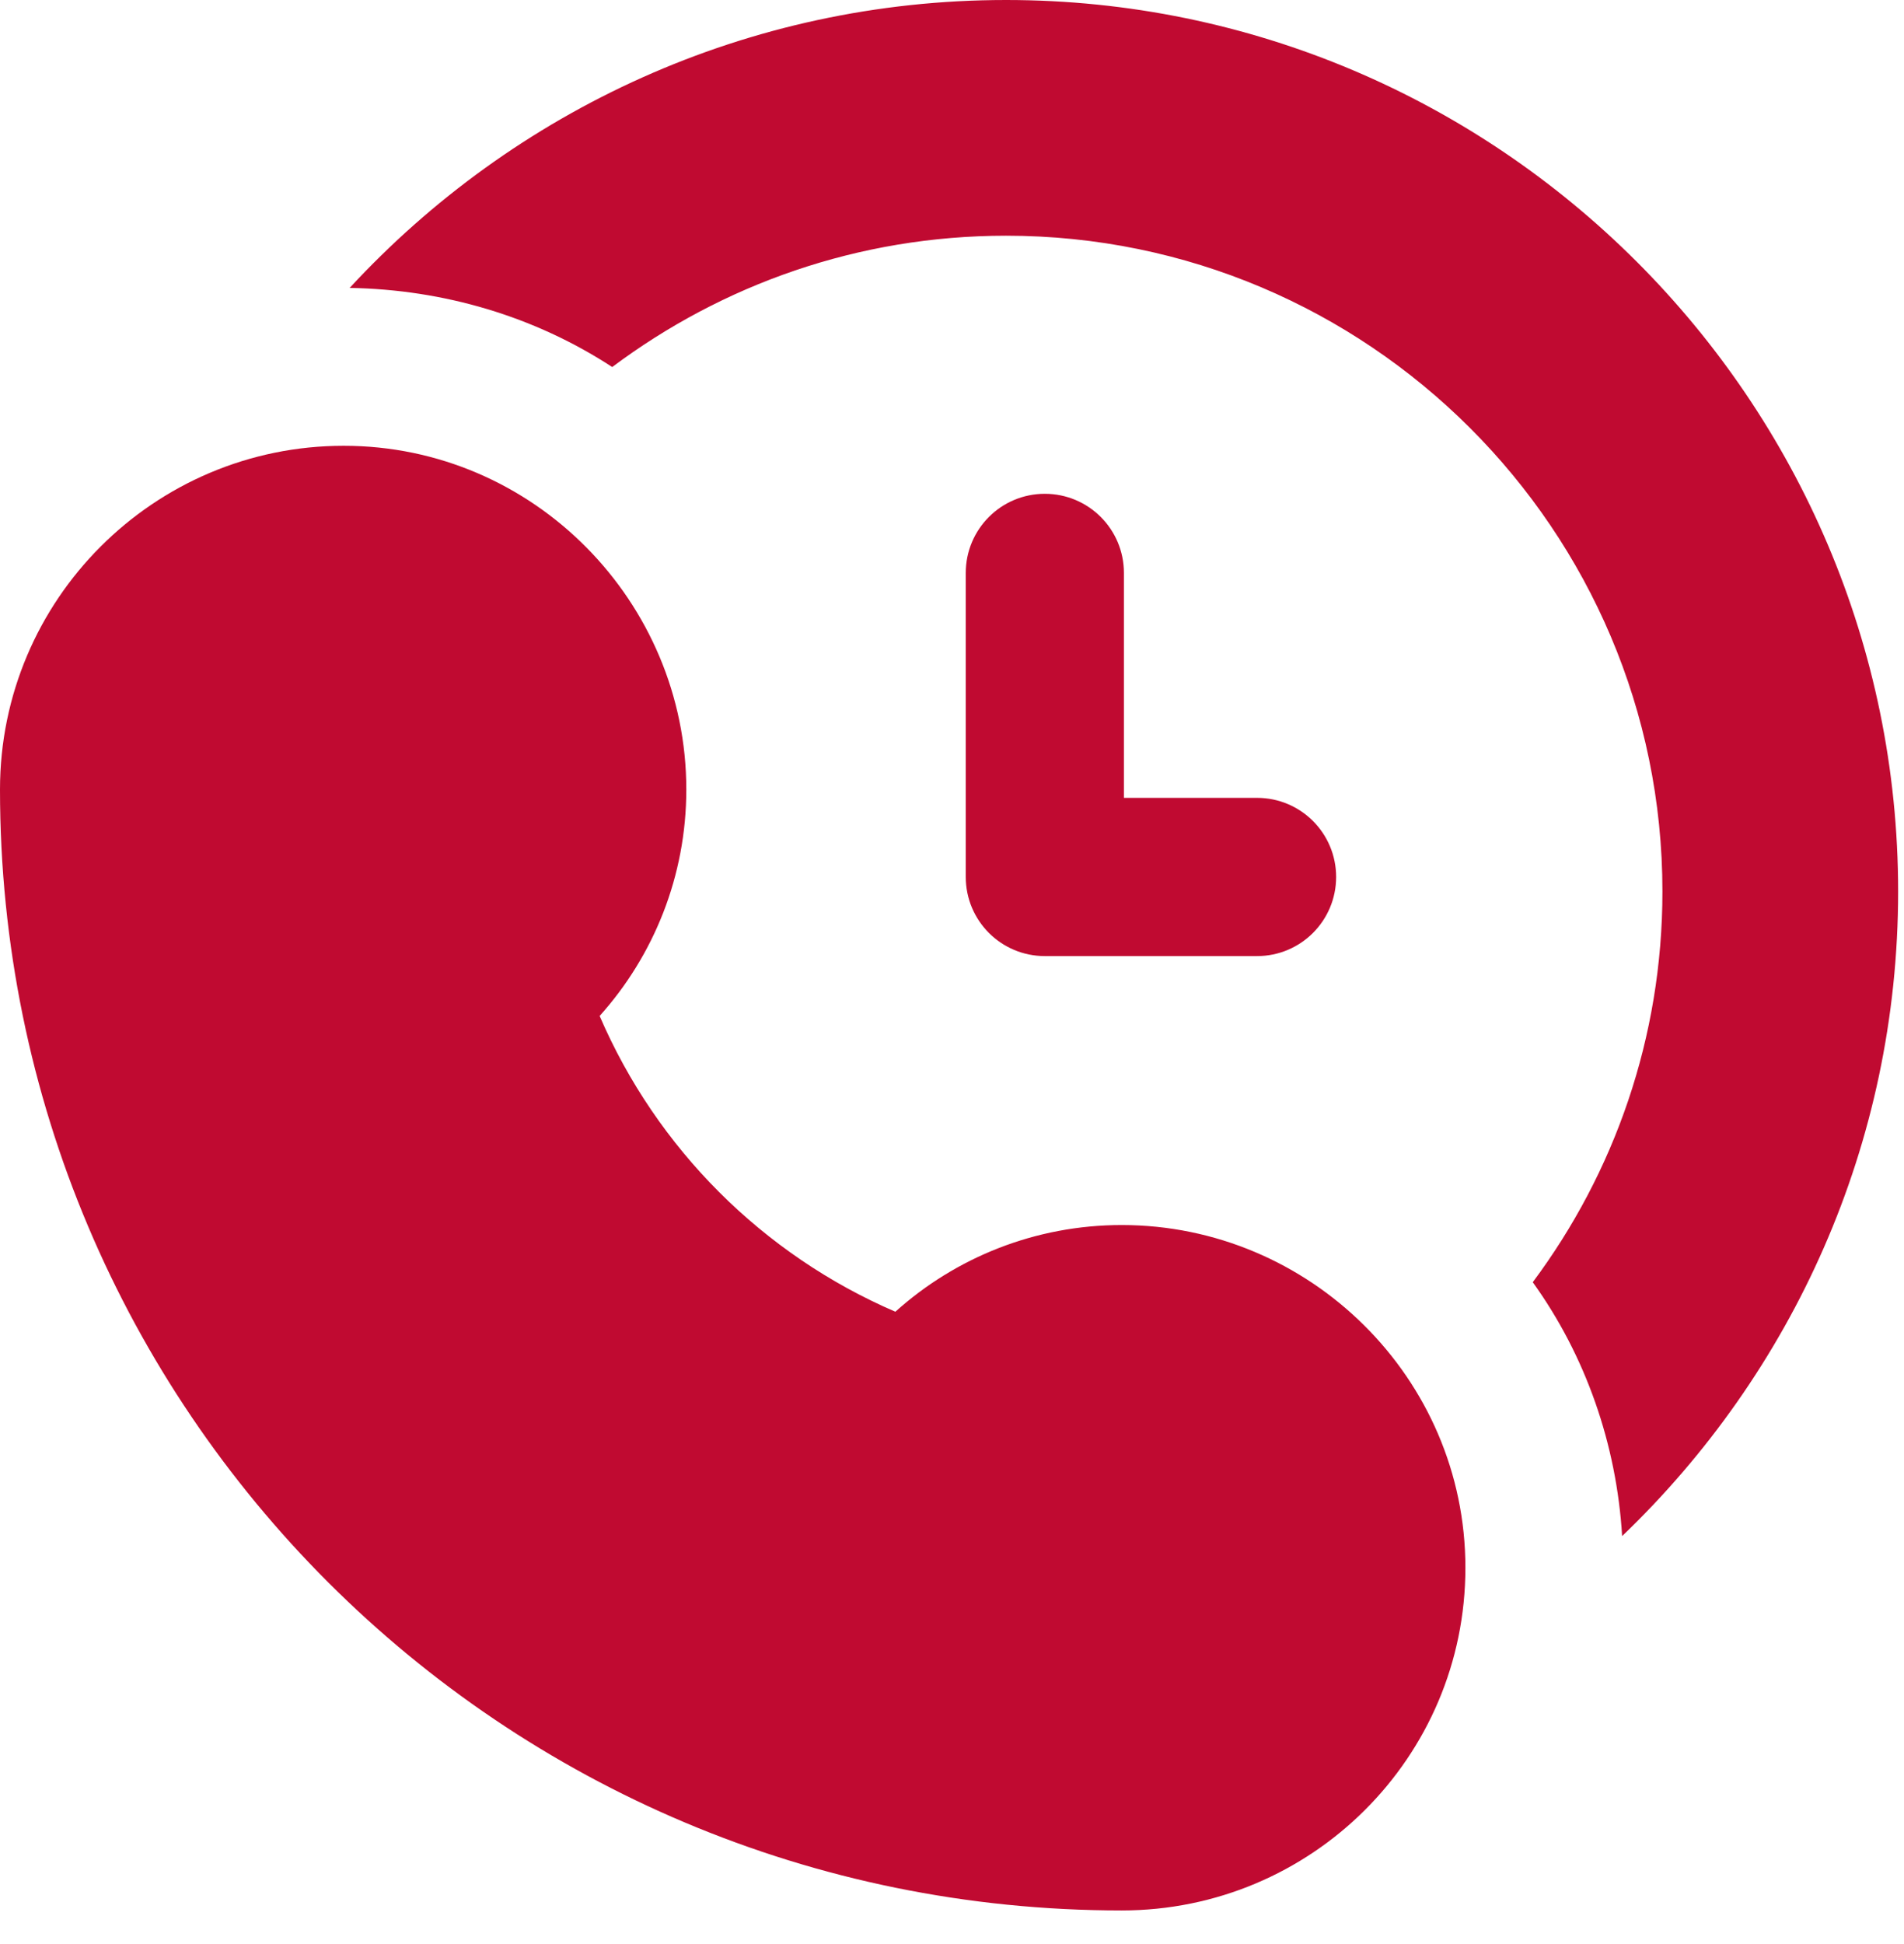 <svg width="48" height="49" viewBox="0 0 48 49" fill="none" xmlns="http://www.w3.org/2000/svg">
<path d="M28.279 30.877C26.094 30.877 24.089 31.699 22.572 33.062C19.23 31.622 16.556 28.949 15.117 25.607C16.479 24.09 17.302 22.084 17.302 19.899C17.302 15.171 13.454 11.236 8.664 11.236C3.882 11.236 0 15.117 0 19.899C0 35.53 12.649 48.153 28.279 48.153C33.061 48.153 36.943 44.296 36.943 39.515C36.943 34.729 33.012 30.877 28.279 30.877Z" fill="#C00A31"/>
<path d="M25.363 0C18.843 0 12.942 2.791 8.815 7.257C11.188 7.297 13.48 7.975 15.434 9.251C18.205 7.177 21.635 5.941 25.363 5.941C34.494 5.941 41.91 13.358 41.91 22.469C41.91 26.157 40.694 29.566 38.641 32.318C39.976 34.172 40.754 36.405 40.894 38.717C45.18 34.61 47.852 28.849 47.852 22.469C47.852 10.088 37.763 0 25.363 0Z" fill="#C00A31"/>
<path d="M26.34 12.446C25.238 12.446 24.347 13.339 24.347 14.44V22.104C24.347 23.205 25.238 24.098 26.34 24.098H31.691C32.793 24.098 33.684 23.205 33.684 22.104C33.684 21.003 32.793 20.11 31.691 20.11H28.334V14.44C28.334 13.339 27.442 12.446 26.34 12.446Z" fill="#C00A31"/>
</svg>

